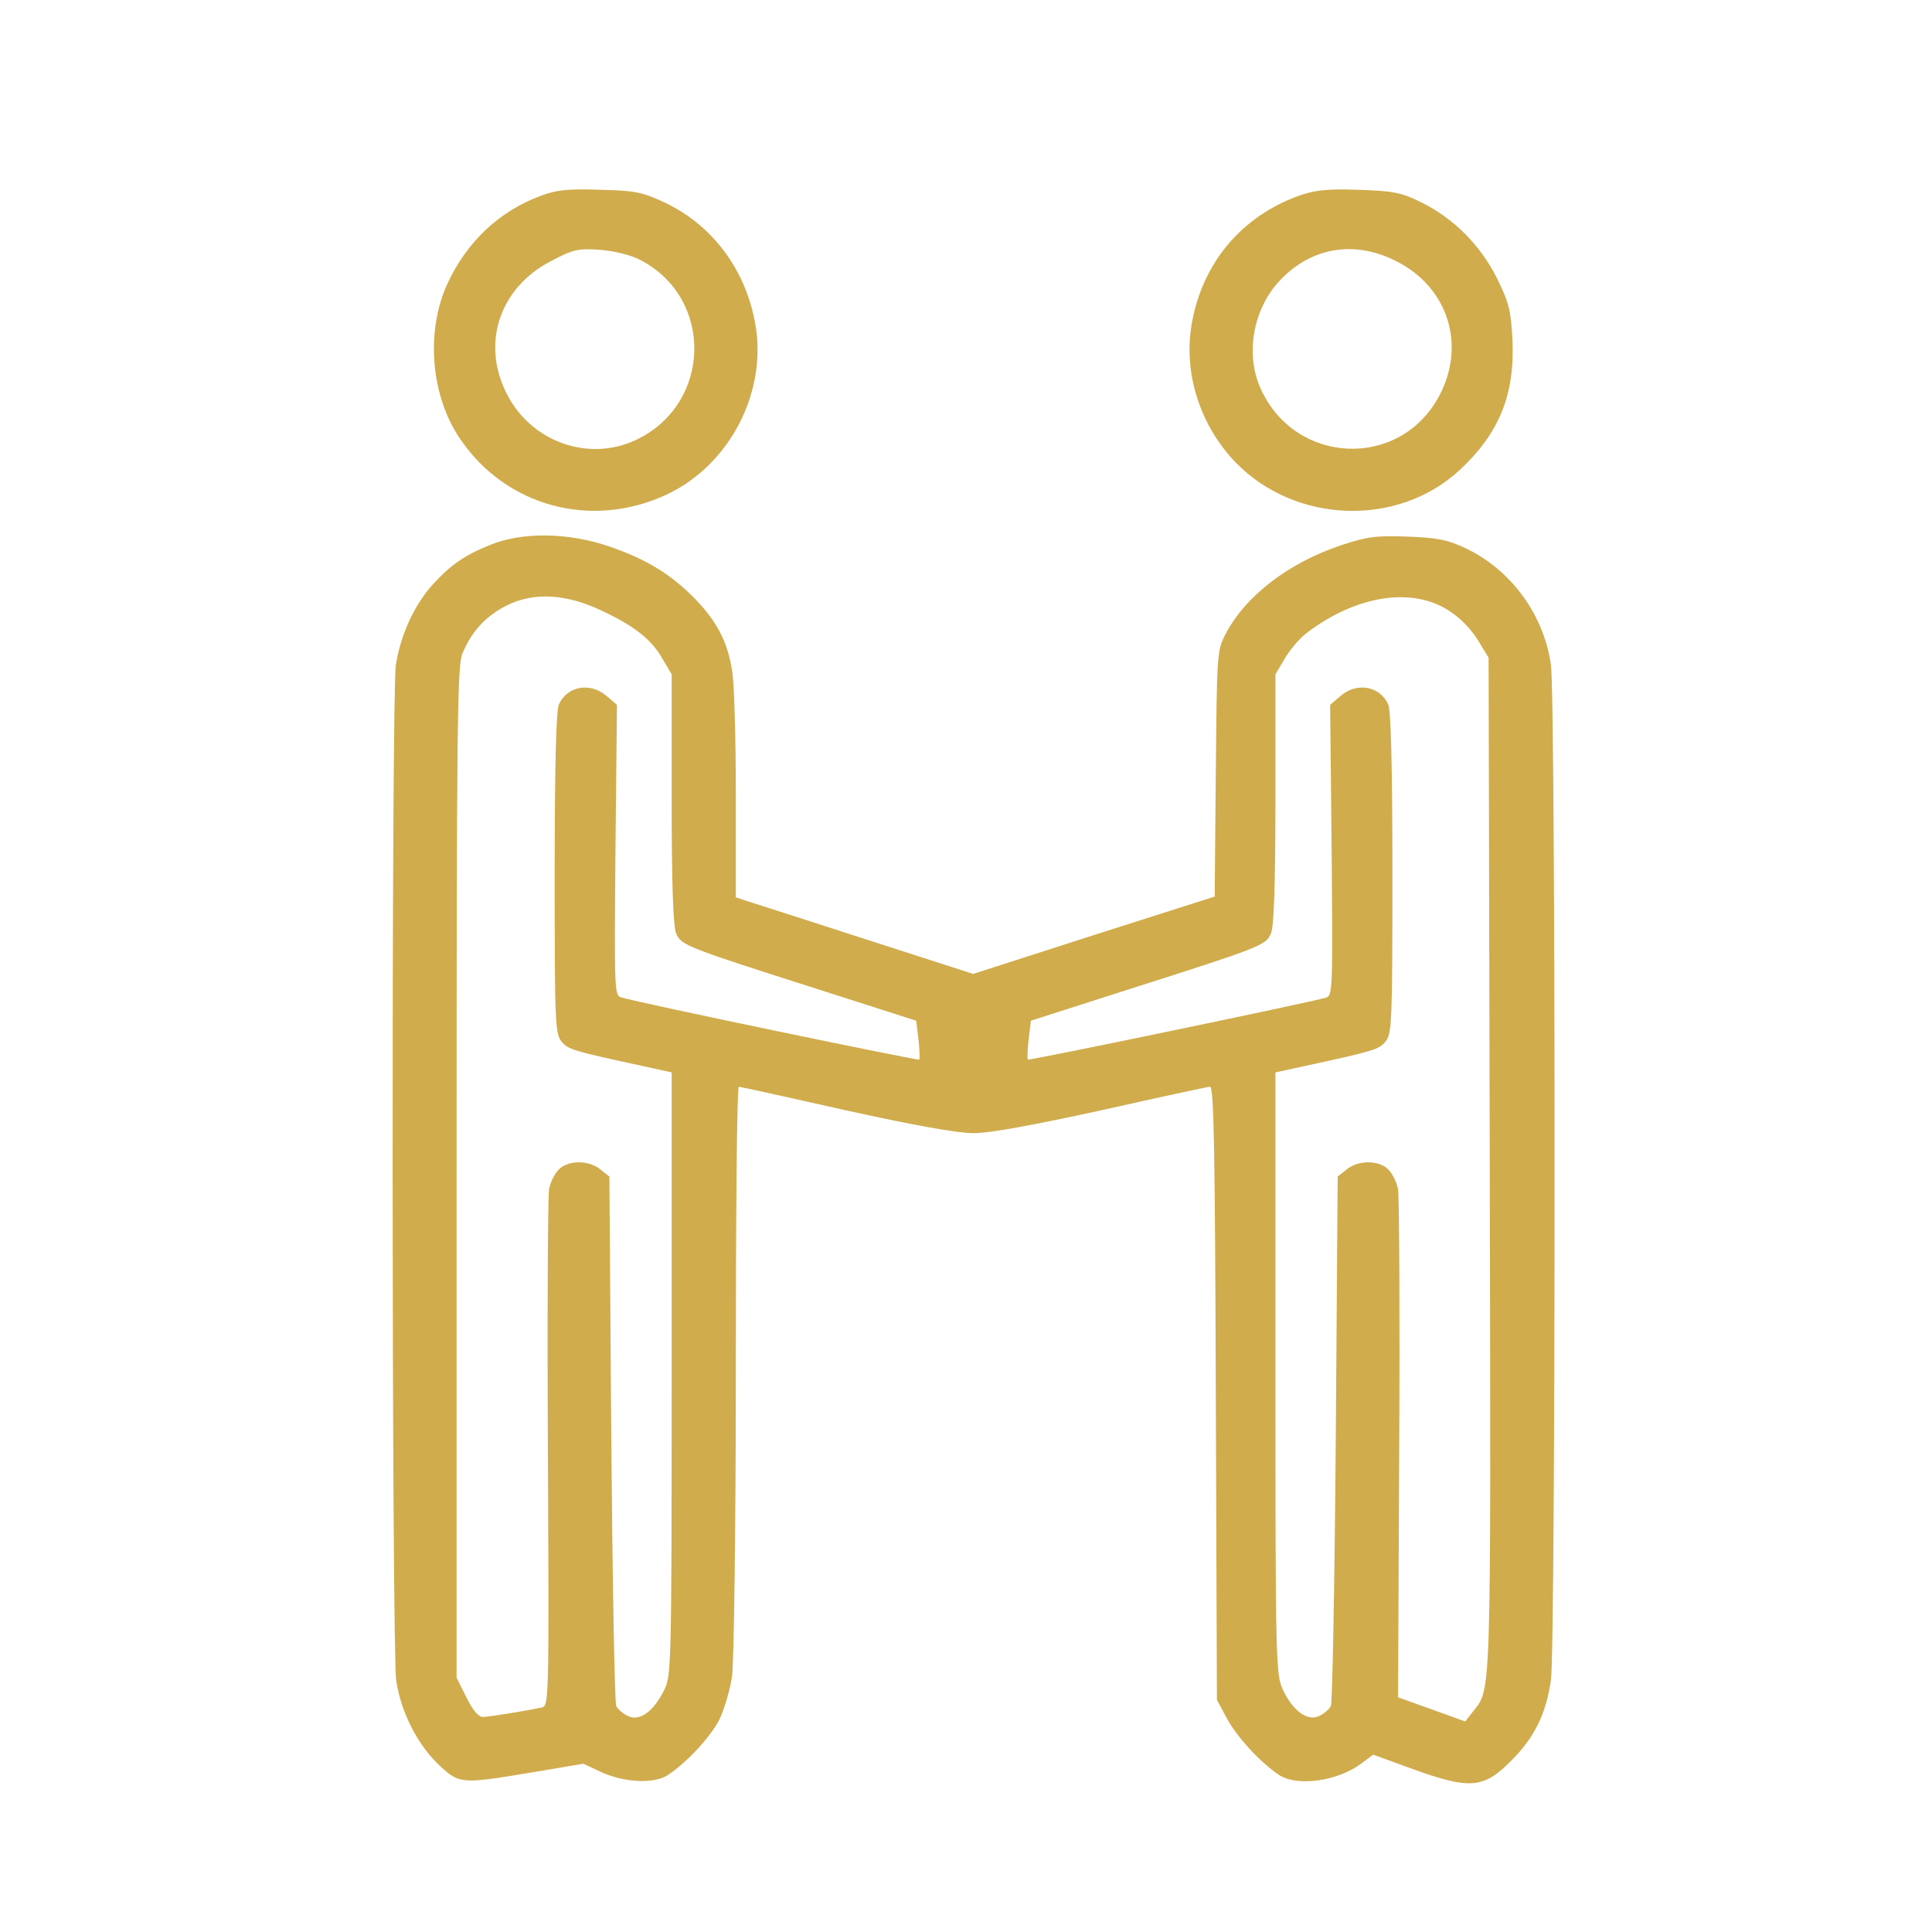<svg width="50" height="50" viewBox="0 0 50 50" fill="none" xmlns="http://www.w3.org/2000/svg">
<g clip-path="url(#clip0_326_1726)">
<path d="M13.994 5.069C12.93 5.459 12.09 6.25 11.592 7.315C11.006 8.555 11.143 10.254 11.914 11.367C13.105 13.116 15.312 13.701 17.246 12.803C18.896 12.031 19.873 10.127 19.541 8.35C19.287 6.963 18.428 5.821 17.207 5.244C16.621 4.971 16.445 4.932 15.527 4.912C14.707 4.883 14.404 4.912 13.994 5.069ZM16.553 6.719C18.486 7.705 18.428 10.459 16.455 11.387C15.254 11.953 13.799 11.455 13.154 10.264C12.432 8.946 12.9 7.461 14.258 6.758C14.834 6.455 14.951 6.426 15.527 6.465C15.898 6.494 16.328 6.602 16.553 6.719Z" fill="#D0AC4D"/>
<path d="M33.633 5.059C32.129 5.596 31.113 6.807 30.84 8.389C30.625 9.668 31.055 11.016 31.992 11.982C33.545 13.564 36.191 13.643 37.783 12.158C38.809 11.201 39.209 10.205 39.141 8.779C39.102 8.037 39.053 7.832 38.74 7.197C38.311 6.338 37.598 5.625 36.738 5.215C36.26 4.98 36.035 4.941 35.156 4.912C34.355 4.883 34.023 4.922 33.633 5.059ZM36.152 6.768C37.49 7.451 37.949 8.955 37.236 10.264C36.211 12.158 33.516 12.031 32.627 10.059C32.217 9.16 32.432 7.979 33.135 7.246C33.955 6.387 35.078 6.211 36.152 6.768Z" fill="#D0AC4D"/>
<path d="M12.686 14.102C12.012 14.375 11.66 14.619 11.182 15.147C10.713 15.674 10.361 16.445 10.244 17.217C10.127 18.067 10.137 42.637 10.254 43.496C10.381 44.326 10.811 45.166 11.387 45.703C11.895 46.172 11.953 46.172 13.77 45.869L15.098 45.645L15.576 45.869C16.162 46.133 16.934 46.172 17.285 45.938C17.783 45.606 18.379 44.961 18.613 44.512C18.74 44.258 18.887 43.75 18.945 43.389C18.994 42.998 19.043 39.668 19.043 35.42C19.043 31.406 19.072 28.125 19.121 28.125C19.16 28.125 20.4 28.399 21.875 28.731C23.643 29.121 24.775 29.326 25.195 29.326C25.615 29.326 26.729 29.121 28.516 28.731C29.99 28.399 31.26 28.125 31.318 28.125C31.416 28.125 31.445 29.863 31.465 36.055L31.494 43.994L31.758 44.483C32.012 44.951 32.608 45.606 33.105 45.938C33.574 46.24 34.6 46.104 35.225 45.645L35.537 45.41L36.611 45.801C38.057 46.319 38.408 46.279 39.111 45.566C39.717 44.961 40.01 44.356 40.137 43.486C40.264 42.617 40.264 18.057 40.137 17.197C39.951 15.899 39.092 14.727 37.91 14.18C37.461 13.965 37.178 13.916 36.416 13.887C35.615 13.858 35.381 13.887 34.707 14.111C33.34 14.57 32.236 15.42 31.719 16.406C31.494 16.836 31.494 16.914 31.465 20.02L31.436 23.203L28.311 24.199L25.186 25.205L22.432 24.317C20.918 23.828 19.531 23.379 19.365 23.33L19.043 23.223V20.576C19.043 19.111 19.004 17.666 18.945 17.344C18.828 16.611 18.555 16.084 17.988 15.498C17.363 14.863 16.748 14.483 15.791 14.15C14.727 13.779 13.516 13.76 12.686 14.102ZM15.566 15.801C16.416 16.201 16.855 16.543 17.139 17.041L17.383 17.451V20.684C17.383 22.92 17.422 23.994 17.5 24.16C17.627 24.463 17.754 24.512 21.152 25.596L23.711 26.416L23.77 26.895C23.799 27.168 23.809 27.402 23.789 27.422C23.75 27.451 16.543 25.957 16.074 25.811C15.899 25.762 15.899 25.615 15.928 22.002L15.967 18.242L15.693 18.008C15.274 17.647 14.678 17.754 14.463 18.233C14.395 18.389 14.355 19.776 14.355 22.598C14.355 26.416 14.365 26.748 14.531 26.953C14.697 27.158 14.815 27.197 16.631 27.588L17.383 27.754V35.557C17.383 43.135 17.373 43.379 17.188 43.74C16.914 44.297 16.553 44.551 16.26 44.414C16.133 44.356 15.986 44.238 15.947 44.151C15.908 44.063 15.85 40.947 15.82 37.227L15.771 30.449L15.537 30.264C15.244 30.02 14.707 30.02 14.463 30.264C14.355 30.371 14.238 30.606 14.209 30.781C14.18 30.957 14.16 34.043 14.18 37.627C14.209 44.082 14.209 44.151 14.014 44.19C13.565 44.287 12.646 44.434 12.49 44.434C12.383 44.434 12.227 44.248 12.07 43.926L11.816 43.418V30.352C11.816 18.838 11.836 17.236 11.963 16.924C12.207 16.338 12.559 15.957 13.105 15.674C13.799 15.322 14.639 15.361 15.566 15.801ZM37.461 15.781C37.754 15.957 38.047 16.25 38.233 16.543L38.525 17.022L38.555 30.166C38.584 44.326 38.603 43.672 38.096 44.326L37.92 44.551L37.051 44.238L36.182 43.926L36.211 37.51C36.23 33.984 36.211 30.957 36.182 30.781C36.152 30.606 36.035 30.371 35.928 30.264C35.684 30.02 35.147 30.02 34.853 30.264L34.619 30.449L34.57 37.227C34.541 40.947 34.483 44.063 34.443 44.151C34.404 44.238 34.258 44.356 34.131 44.414C33.828 44.551 33.447 44.268 33.193 43.711C33.018 43.33 33.008 42.891 33.008 35.537V27.754L33.77 27.588C35.576 27.197 35.693 27.158 35.859 26.953C36.025 26.748 36.035 26.416 36.035 22.598C36.035 19.776 35.996 18.389 35.928 18.233C35.713 17.754 35.117 17.647 34.697 18.008L34.424 18.242L34.463 22.002C34.492 25.606 34.492 25.762 34.316 25.82C33.877 25.947 26.641 27.451 26.602 27.422C26.582 27.402 26.592 27.168 26.621 26.895L26.68 26.416L29.238 25.596C32.637 24.512 32.764 24.463 32.891 24.16C32.969 23.994 33.008 22.92 33.008 20.684V17.451L33.252 17.041C33.379 16.817 33.633 16.524 33.809 16.387C35.078 15.42 36.504 15.186 37.461 15.781Z" fill="#D0AC4D"/>
</g>
<defs>
<clipPath id="clip0_326_1726">
<rect width="50" height="50" fill="white"/>
</clipPath>
</defs>
</svg>
